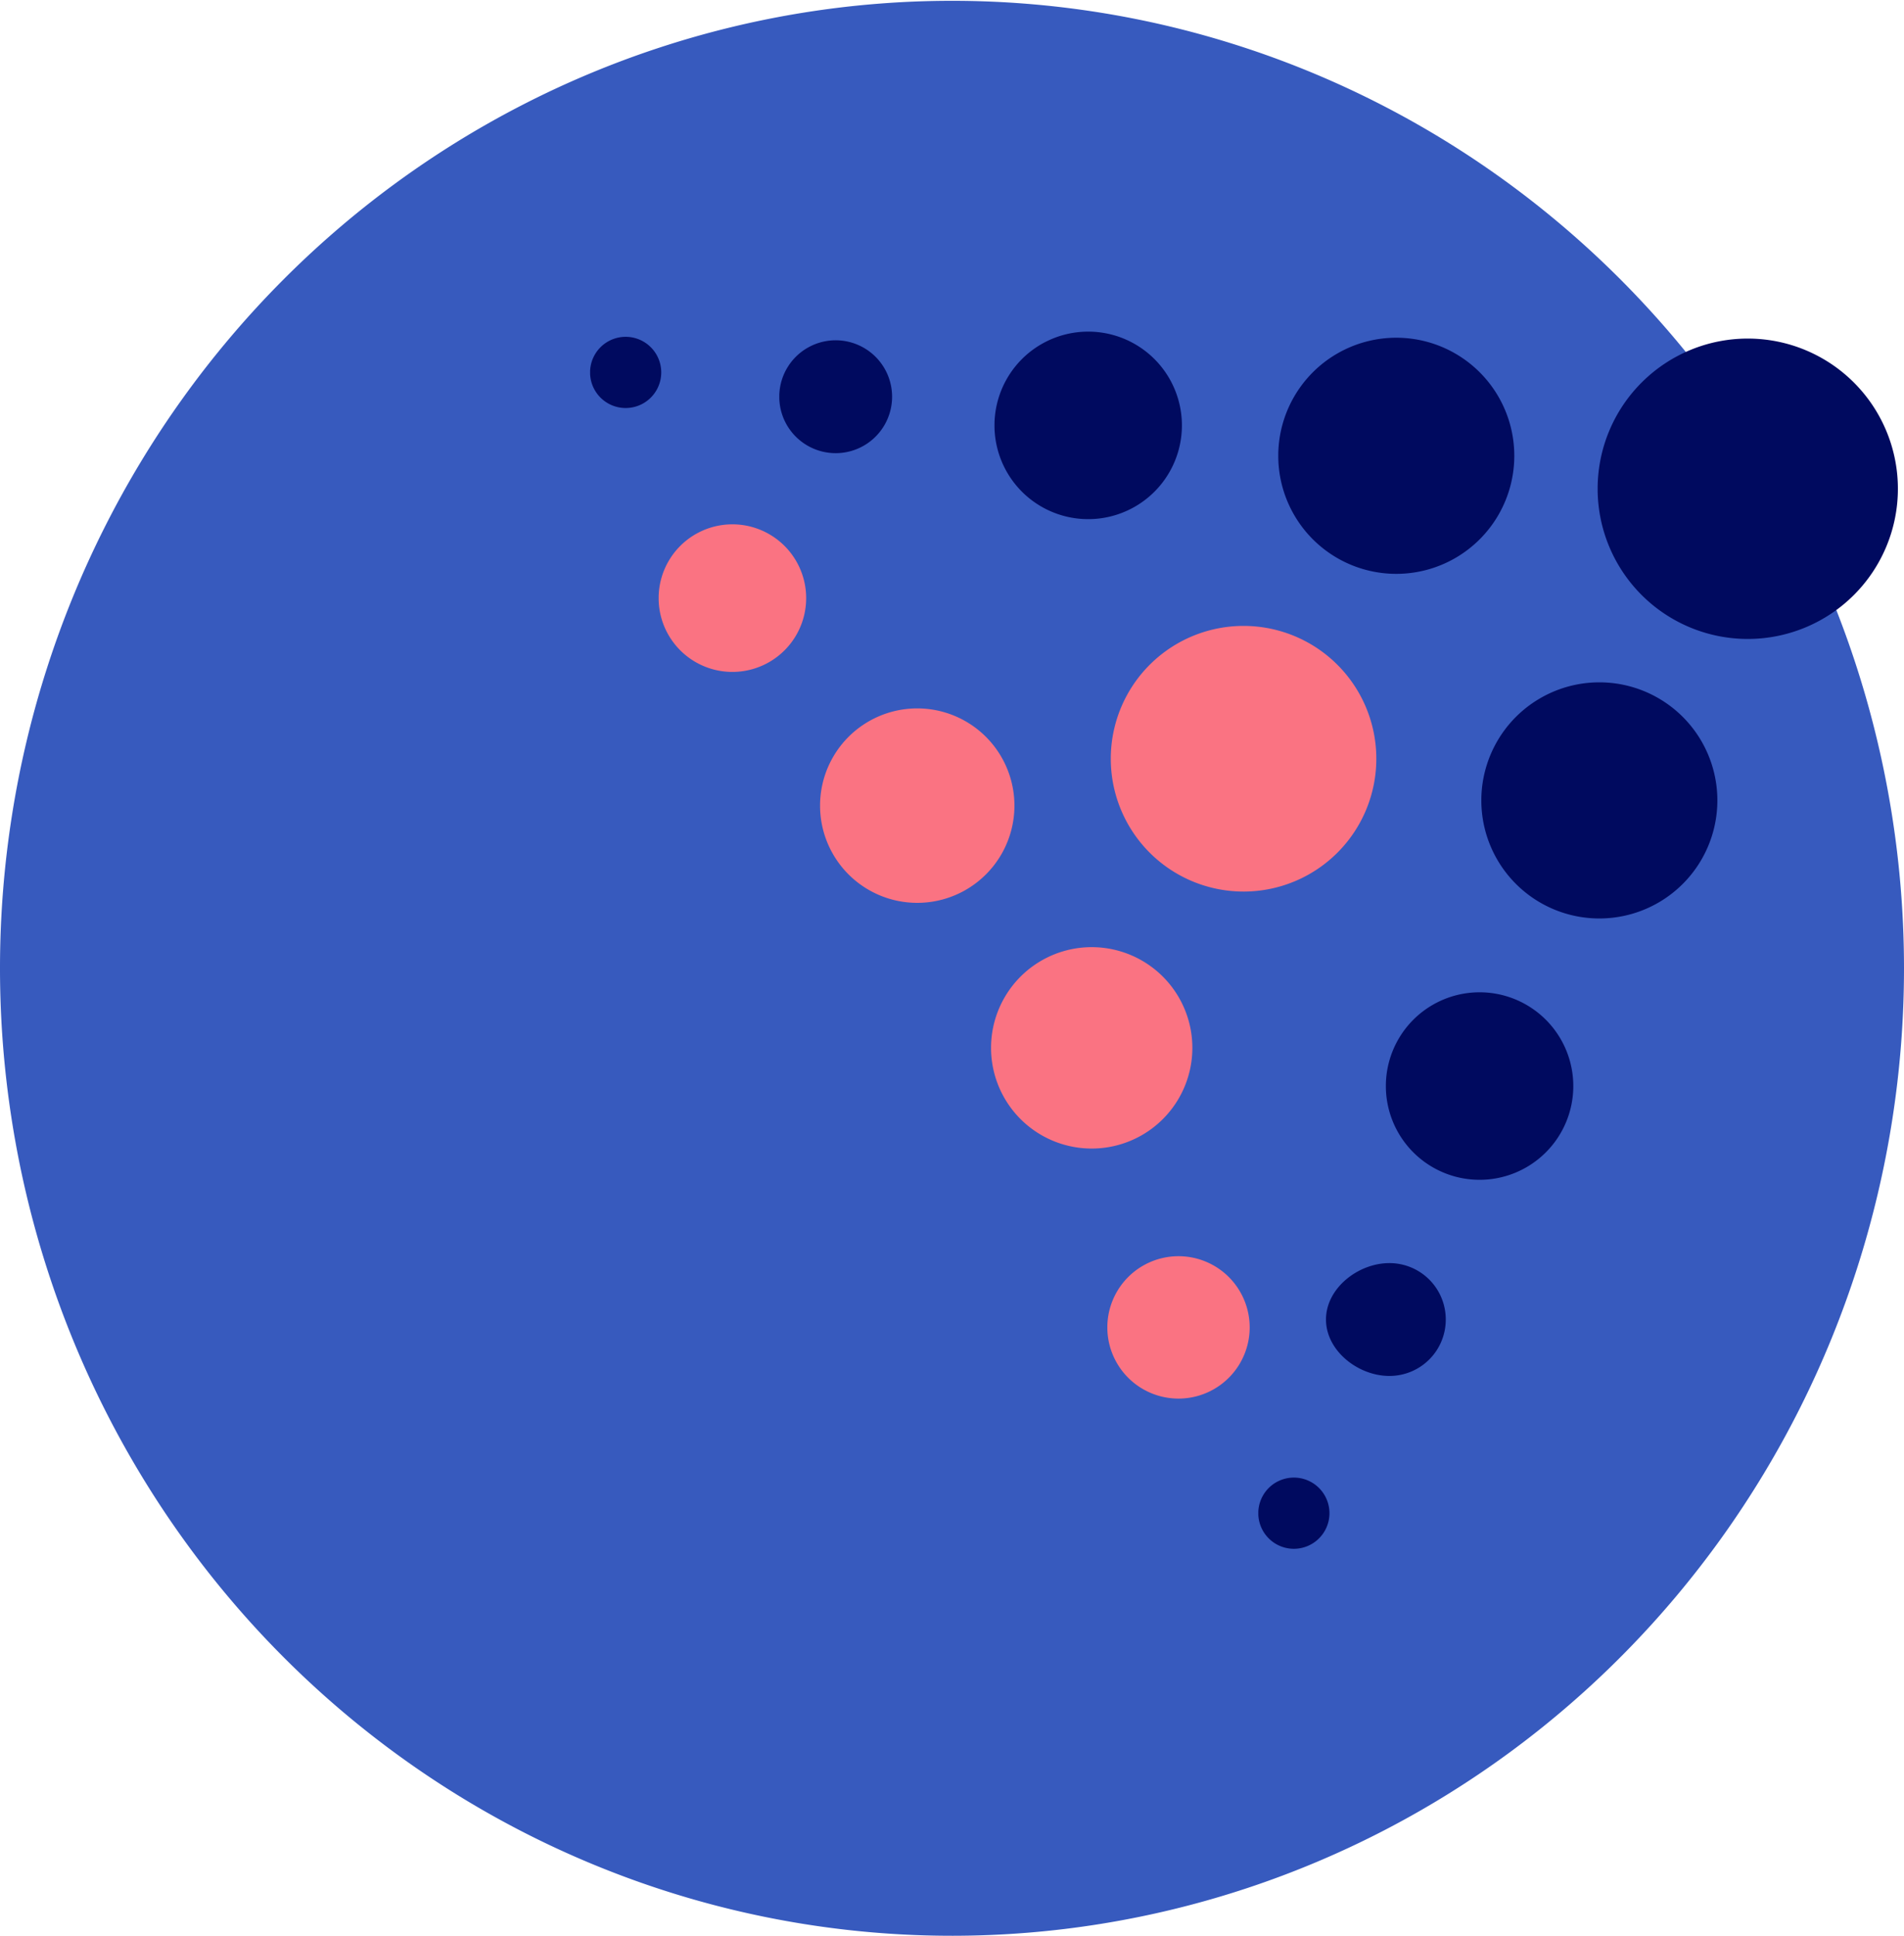 <?xml version="1.0" encoding="UTF-8"?>
<svg xmlns="http://www.w3.org/2000/svg" width="56.5" height="57.433" viewBox="4930 -1147.75 56.5 57.433">
  <g data-name="Group 397">
    <path d="M4930-1119.078a28.25 28.698 0 1 1 0 .1z" fill="#375abe" fill-rule="evenodd" data-name="Ellipse 2"></path>
    <g data-name="Group 41">
      <path d="M4977.409-1133.302a4.455 4.455 0 1 1 0 .1z" fill="#000a5f" fill-rule="evenodd" data-name="Ellipse 3"></path>
      <path d="M4973.958-1124.058a3.502 3.502 0 1 1 0 .1z" fill="#000a5f" fill-rule="evenodd" data-name="Ellipse 4"></path>
      <path d="M4971.125-1115.585a2.781 2.781 0 1 1 0 .1z" fill="#000a5f" fill-rule="evenodd" data-name="Ellipse 5"></path>
      <path d="M4972.902-1108.61a1.67 1.67 0 0 1-1.674 1.674c-.927 0-1.88-.747-1.88-1.674 0-.927.953-1.673 1.88-1.673a1.67 1.67 0 0 1 1.674 1.673Z" fill="#000a5f" fill-rule="evenodd" data-name="Path 40"></path>
      <path d="M4967.34-1102.915a1.056 1.056 0 1 1 0 .1z" fill="#000a5f" fill-rule="evenodd" data-name="Ellipse 6"></path>
      <path d="M4967.932-1134.28a3.502 3.502 0 1 1 0 .1z" fill="#000a5f" fill-rule="evenodd" data-name="Ellipse 7"></path>
      <path d="M4959.511-1135.182a2.781 2.781 0 1 1 0 .1z" fill="#000a5f" fill-rule="evenodd" data-name="Ellipse 8"></path>
      <path d="M4953.125-1136.032a1.674 1.674 0 1 1 0 .1z" fill="#000a5f" fill-rule="evenodd" data-name="Ellipse 9"></path>
      <path d="M4947.511-1136.753a1.056 1.056 0 1 1 0 .1z" fill="#000a5f" fill-rule="evenodd" data-name="Ellipse 10"></path>
    </g>
    <g data-name="Group 389">
      <path d="M4962.86-1108.426a2.112 2.112 0 1 1 0 .1z" fill="#fa7382" fill-rule="evenodd" data-name="Ellipse 11"></path>
      <path d="M4959.409-1116.718a2.987 2.987 0 1 1 0 .1z" fill="#fa7382" fill-rule="evenodd" data-name="Ellipse 12"></path>
      <path d="M4954.335-1123.903a2.884 2.884 0 1 1 0 .1z" fill="#fa7382" fill-rule="evenodd" data-name="Ellipse 13"></path>
      <path d="M4949.545-1130.058a2.189 2.189 0 1 1 0 .1z" fill="#fa7382" fill-rule="evenodd" data-name="Ellipse 14"></path>
      <path d="M4962.962-1125.294a3.94 3.94 0 1 1 0 .1z" fill="#fa7382" fill-rule="evenodd" data-name="Ellipse 15"></path>
    </g>
  </g>
</svg>
